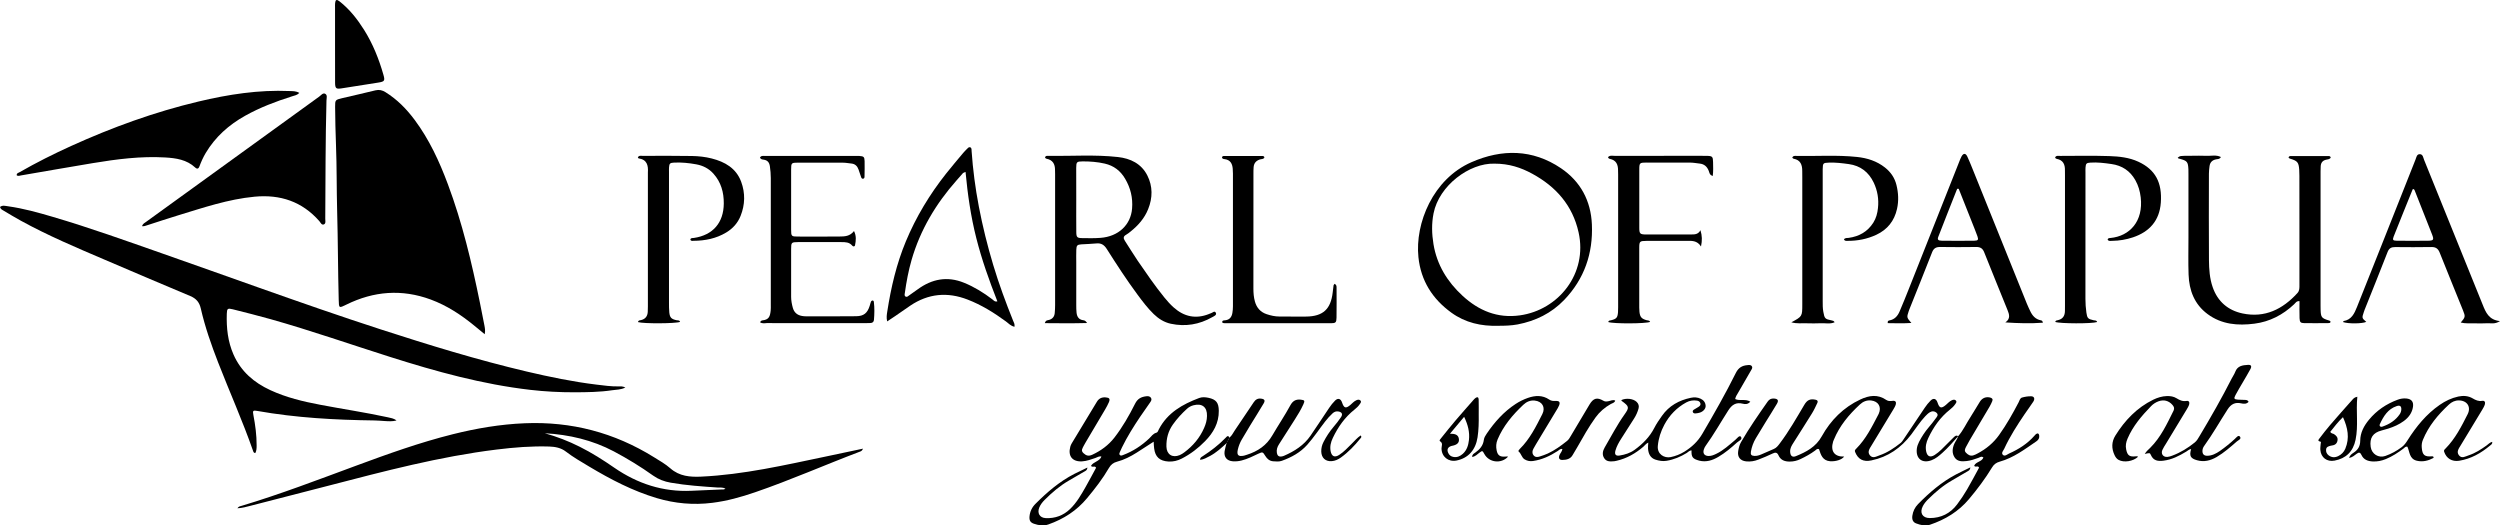 <?xml version="1.0" encoding="UTF-8"?> <svg xmlns="http://www.w3.org/2000/svg" xmlns:xlink="http://www.w3.org/1999/xlink" version="1.1" id="Layer_1" x="0px" y="0px" style="enable-background:new 0 0 704.47 247.06;" xml:space="preserve" viewBox="63.2 62.77 578.07 121.5"> <g> <path d="M175.28,140.05c-0.94-0.77-1.67-1.38-2.41-1.98c-3.06-2.51-6.34-4.66-10.07-6.04c-6.67-2.46-13.18-1.95-19.52,1.18 c-1.72,0.85-1.71,0.83-1.76-1.14c-0.18-6.81-0.17-13.62-0.36-20.43c-0.14-5.13-0.07-10.26-0.27-15.39 c-0.11-2.92-0.18-5.85-0.2-8.77c-0.01-1.58,0.03-1.63,1.62-2.01c2.57-0.61,5.14-1.17,7.7-1.81c0.87-0.21,1.59-0.04,2.32,0.42 c2.69,1.67,4.86,3.88,6.74,6.4c3.39,4.55,5.73,9.63,7.7,14.91c3.32,8.88,5.5,18.07,7.39,27.33c0.36,1.79,0.71,3.57,1.06,5.36 C175.32,138.64,175.45,139.2,175.28,140.05z"></path> <path d="M154.88,160c-0.94,0.25-1.88,0.18-2.82,0.12c-0.77-0.05-1.53-0.12-2.3-0.13c-9.07-0.12-18.12-0.61-27.07-2.2 c-0.99-0.18-1.1-0.06-0.9,0.96c0.45,2.31,0.75,4.64,0.75,7c0,0.62-0.01,1.24-0.31,1.79c-0.36-0.04-0.44-0.29-0.51-0.5 c-2.42-6.94-5.43-13.64-8.09-20.48c-1.58-4.07-3.03-8.2-4-12.46c-0.34-1.47-1.08-2.31-2.44-2.88c-6.6-2.76-13.17-5.57-19.74-8.38 c-6.58-2.81-13.16-5.59-19.44-9.04c-1.34-0.74-2.66-1.53-3.98-2.32c-0.32-0.19-0.7-0.34-0.83-0.85c0.58-0.47,1.24-0.24,1.87-0.16 c3.53,0.49,6.95,1.45,10.35,2.45c8.57,2.52,16.96,5.54,25.39,8.49c7.34,2.57,14.65,5.19,21.98,7.78 c9.45,3.34,18.92,6.66,28.46,9.75c11.14,3.61,22.33,7.05,33.73,9.74c5.32,1.25,10.68,2.36,16.11,3.02 c1.71,0.21,3.42,0.45,5.16,0.42c0.46-0.01,0.94-0.06,1.55,0.26c-1.06,0.53-2.06,0.48-3.01,0.62c-2.9,0.44-5.84,0.47-8.76,0.48 c-3.39,0.01-6.8-0.17-10.19-0.56c-11.11-1.28-21.83-4.25-32.45-7.62c-9.19-2.91-18.3-6.1-27.59-8.72 c-2.91-0.82-5.84-1.55-8.77-2.29c-1.2-0.3-1.35-0.17-1.39,1.05c-0.1,3.25,0.23,6.42,1.56,9.43c1.72,3.89,4.71,6.46,8.5,8.21 c3.69,1.71,7.6,2.64,11.57,3.39c5.18,0.99,10.4,1.76,15.56,2.88C153.52,159.42,154.25,159.48,154.88,160z"></path> <path d="M262.75,166.51c-0.22,0.52-0.46,0.6-0.68,0.68c-8.12,3.07-16.07,6.59-24.29,9.41c-3.23,1.11-6.5,2.02-9.9,2.44 c-4.35,0.54-8.61,0.16-12.81-1.09c-5.56-1.66-10.66-4.32-15.61-7.28c-1.85-1.11-3.73-2.18-5.44-3.5c-1.1-0.85-2.43-1.1-3.8-1.15 c-4.09-0.13-8.15,0.2-12.2,0.7c-13.18,1.62-25.98,5.01-38.8,8.34c-6.04,1.57-12.08,3.12-18.12,4.67c-0.96,0.25-1.92,0.52-3.01,0.57 c0.3-0.46,0.7-0.49,1.05-0.59c8.92-2.68,17.61-6.01,26.35-9.24c7.38-2.73,14.79-5.39,22.44-7.3c5.45-1.36,10.96-2.3,16.61-2.53 c10.78-0.45,20.72,2.16,29.86,7.84c1.3,0.81,2.67,1.58,3.8,2.58c2.11,1.86,4.6,2.04,7.16,1.92c9.77-0.46,19.27-2.66,28.8-4.65 C256.96,167.73,259.76,167.14,262.75,166.51z M189.18,162.95c2.81,0.79,5.48,1.82,8.06,3.12c2.8,1.4,5.43,3.07,7.99,4.84 c5.38,3.71,11.28,5.65,17.86,5.34c2.3-0.11,4.6-0.2,6.89-0.3c0.3-0.01,0.63,0.07,0.97-0.19c-0.64-0.35-1.23-0.23-1.79-0.26 c-3.63-0.25-7.27-0.49-10.86-1.12c-1.49-0.26-2.84-0.76-4.09-1.65c-2.89-2.06-5.92-3.91-9.06-5.58 C200.15,164.51,194.78,163.26,189.18,162.95z"></path> <path d="M96.05,115.07c0.17-0.59,0.63-0.78,1-1.05c13.32-9.64,26.64-19.28,39.97-28.92c0.41-0.3,0.83-0.9,1.34-0.66 c0.61,0.29,0.34,1.03,0.33,1.58c-0.24,9.11-0.22,18.22-0.28,27.32c0,0.46,0.18,1.1-0.3,1.31c-0.54,0.24-0.78-0.41-1.07-0.75 c-3.99-4.54-9.04-6.21-14.97-5.65c-6.12,0.58-11.88,2.55-17.7,4.32c-2.38,0.73-4.75,1.51-7.12,2.28 C96.88,114.97,96.53,115.13,96.05,115.07z"></path> <path d="M132.42,84.26c-0.55,0.54-1.15,0.61-1.68,0.78c-3.76,1.19-7.43,2.58-10.88,4.51c-3.75,2.1-6.87,4.87-9.09,8.59 c-0.59,0.99-1.06,2.04-1.46,3.12c-0.19,0.52-0.52,0.67-0.97,0.25c-1.96-1.83-4.44-2.18-6.94-2.33c-5.63-0.33-11.2,0.39-16.74,1.31 c-5.53,0.92-11.05,1.89-16.58,2.84c-0.32,0.06-0.65,0.21-1.01,0c-0.08-0.51,0.38-0.58,0.67-0.75c3.87-2.22,7.86-4.22,11.92-6.06 c9.5-4.31,19.26-7.85,29.42-10.27c6.93-1.65,13.92-2.74,21.07-2.43C130.88,83.86,131.61,83.78,132.42,84.26z"></path> <path d="M592.38,99.24c0.04-0.27,0.22-0.38,0.41-0.38c2.97-0.01,5.95-0.01,8.92,0c0.2,0,0.36,0.11,0.42,0.35 c-0.24,0.43-0.72,0.4-1.11,0.5c-0.83,0.21-1.18,0.75-1.21,1.56c-0.01,0.38-0.03,0.77-0.03,1.15c0,10.36,0,20.72,0,31.08 c0,0.29,0,0.58,0.01,0.86c0.05,1.77,0.21,1.99,1.91,2.51c0.18,0.05,0.38,0.1,0.38,0.35c-0.06,0.25-0.27,0.25-0.45,0.26 c-1.87,0.01-3.74,0.04-5.61,0.01c-0.88-0.02-1.06-0.22-1.1-1.16c-0.05-1.29-0.01-2.58-0.01-3.92c-0.71-0.08-0.93,0.43-1.25,0.72 c-2.59,2.44-5.63,4.03-9.16,4.48c-3.84,0.5-7.59,0.2-10.85-2.22c-3.06-2.27-4.26-5.48-4.39-9.13c-0.1-2.83-0.03-5.66-0.03-8.49 c0-4.89,0-9.79,0-14.68c0-0.38,0-0.77-0.01-1.15c-0.08-1.74-0.28-1.99-1.99-2.45c-0.18-0.05-0.39-0.05-0.48-0.26 c0.55-0.44,0.55-0.44,3.18-0.44c1.15,0,2.3-0.05,3.45,0.01c1.1,0.06,2.25-0.29,3.35,0.28c-0.3,0.55-0.8,0.46-1.19,0.55 c-0.87,0.2-1.33,0.73-1.44,1.58c-0.07,0.57-0.14,1.14-0.14,1.72c-0.01,6.67-0.04,13.34,0.01,20c0.02,2.1,0.16,4.22,0.86,6.24 c1.15,3.34,3.58,5.38,6.91,6.08c5.14,1.08,9.27-0.96,12.69-4.72c0.51-0.56,0.46-1.24,0.46-1.9c0-3.84,0-7.68,0-11.51 c0-4.56,0-9.11-0.01-13.67c0-0.48-0.01-0.96-0.04-1.44c-0.12-1.71-0.41-2.05-2.14-2.56C592.57,99.42,592.47,99.31,592.38,99.24z"></path> <path d="M314.57,137.46c-3.38,0.1-6.53,0.05-9.78,0.03c0.22-0.74,0.67-0.65,1-0.75c0.78-0.23,1.21-0.76,1.29-1.55 c0.06-0.62,0.09-1.24,0.09-1.87c0.01-10.08,0-20.15,0-30.23c0-0.34-0.02-0.67-0.02-1.01c0.01-1.36-0.51-2.32-1.95-2.6 c-0.13-0.02-0.23-0.14-0.35-0.21c0.04-0.53,0.45-0.47,0.75-0.46c5.37,0.08,10.75-0.33,16.1,0.27c2.89,0.32,5.41,1.53,6.79,4.25 c1.28,2.52,1.25,5.19,0.19,7.81c-0.84,2.1-2.29,3.75-4.04,5.15c-0.34,0.27-0.67,0.55-1.05,0.76c-0.68,0.38-0.67,0.81-0.28,1.41 c1,1.52,1.93,3.1,2.96,4.6c1.98,2.88,3.96,5.78,6.17,8.5c0.67,0.82,1.37,1.61,2.16,2.31c2.4,2.14,5.11,2.71,8.14,1.51 c0.13-0.05,0.26-0.13,0.4-0.16c0.41-0.08,0.92-0.75,1.21-0.09c0.22,0.5-0.45,0.76-0.85,0.98c-3,1.71-6.2,2.24-9.57,1.52 c-1.54-0.33-2.83-1.15-3.96-2.24c-1.42-1.38-2.6-2.95-3.77-4.53c-2.51-3.39-4.81-6.94-7.07-10.5c-0.61-0.97-1.31-1.43-2.46-1.3 c-1.14,0.12-2.3,0.13-3.44,0.21c-0.95,0.07-1.12,0.25-1.16,1.27c-0.04,0.96-0.01,1.92-0.01,2.88c0,3.31,0,6.62,0,9.93 c0,0.58,0.01,1.15,0.07,1.72c0.1,0.95,0.54,1.63,1.58,1.75C313.95,136.86,314.19,136.9,314.57,137.46z M312.06,108.93 c0,2.49-0.02,4.99,0.01,7.48c0.01,1.24,0.19,1.41,1.43,1.42c1.39,0.02,2.79,0.05,4.17-0.06c4.14-0.31,7-3,7.3-6.79 c0.2-2.47-0.35-4.74-1.61-6.88c-1.08-1.85-2.63-3.02-4.7-3.5c-1.69-0.39-3.41-0.52-5.14-0.51c-1.34,0.01-1.46,0.13-1.47,1.5 C312.05,104.04,312.06,106.48,312.06,108.93z"></path> <path d="M409.67,138.1c-3.95,0.13-7.66-0.7-10.88-3.04c-4.35-3.16-7.04-7.35-7.61-12.82c-0.81-7.83,3.35-18.06,12.25-21.96 c7.05-3.09,14.14-3.05,20.71,1.39c4.53,3.06,6.92,7.53,7.15,13c0.29,6.68-1.74,12.59-6.41,17.46c-2.95,3.07-6.61,4.86-10.78,5.66 C412.63,138.06,411.15,138.1,409.67,138.1z M408.74,100.61c-5.77-0.17-12.79,5.08-14.06,11.48c-0.48,2.39-0.41,4.77-0.02,7.14 c0.79,4.78,3.2,8.69,6.72,11.93c3.74,3.44,8.07,5.26,13.26,4.53c8.91-1.24,15.71-9.64,13.57-19.2c-1.39-6.23-5.22-10.56-10.7-13.54 C414.91,101.53,412.14,100.6,408.74,100.61z"></path> <path d="M222.82,118.16c0.14-0.45,0.53-0.32,0.83-0.37c4.4-0.65,6.88-3.52,6.91-7.96c0.02-2.59-0.63-4.93-2.39-6.9 c-1.07-1.2-2.44-1.88-3.97-2.16c-1.7-0.31-3.42-0.49-5.15-0.4c-0.93,0.05-1.08,0.2-1.15,1.09c-0.03,0.33-0.01,0.67-0.01,1.01 c0,10.08,0,20.15,0,30.23c0,0.77,0,1.54,0.07,2.3c0.12,1.2,0.47,1.55,1.66,1.81c0.3,0.07,0.7-0.05,0.83,0.39 c-1.03,0.4-8.43,0.44-9.72,0.05c0.06-0.47,0.47-0.4,0.76-0.48c0.97-0.26,1.43-0.91,1.49-1.88c0.03-0.43,0.03-0.86,0.03-1.29 c0-10.12,0-20.25,0-30.37c0-0.19-0.01-0.38,0-0.58c0.11-1.63-0.2-2.99-2.16-3.26c-0.06-0.01-0.1-0.14-0.16-0.23 c0.26-0.5,0.74-0.35,1.14-0.35c3.79-0.01,7.58-0.04,11.37,0.03c1.53,0.03,3.07,0.19,4.56,0.57c3.06,0.78,5.66,2.25,6.82,5.39 c0.96,2.61,0.91,5.28-0.13,7.88c-0.66,1.66-1.8,2.93-3.33,3.85c-2.33,1.4-4.89,1.91-7.57,1.92 C223.28,118.47,222.95,118.54,222.82,118.16z"></path> <path d="M538.4,99.16c0.27-0.48,0.75-0.34,1.15-0.34c3.79-0.01,7.59-0.08,11.37,0.04c2.29,0.08,4.59,0.31,6.74,1.31 c3.91,1.81,5.53,4.81,5.18,9.5c-0.31,4.1-2.6,6.69-6.44,7.98c-1.56,0.52-3.16,0.79-4.81,0.81c-0.36,0.01-0.77,0.13-1.04-0.25 c0.05-0.42,0.38-0.38,0.64-0.41c4.47-0.43,7.65-3.87,7-9.41c-0.16-1.39-0.54-2.72-1.24-3.96c-1.22-2.17-3.09-3.39-5.51-3.73 c-1.61-0.23-3.24-0.44-4.88-0.33c-0.91,0.06-1.06,0.21-1.13,1.13c-0.03,0.38-0.01,0.77-0.01,1.15c0,9.74,0,19.49-0.01,29.23 c0,1.06,0.07,2.11,0.22,3.16c0.18,1.3,0.37,1.5,1.66,1.78c0.3,0.07,0.7-0.03,0.82,0.41c-1.15,0.41-8.61,0.39-9.68-0.02 c0.07-0.38,0.41-0.36,0.66-0.42c1.11-0.27,1.56-1.02,1.58-2.1c0.01-0.38,0.01-0.77,0.01-1.15c0-10.08,0-20.16,0-30.24 c0-0.38-0.02-0.77-0.01-1.15c0.03-1.35-0.41-2.36-1.88-2.64C538.63,99.48,538.46,99.39,538.4,99.16z"></path> <path d="M477.41,137.3c2.52-1.36,2.53-1.36,2.53-4.16c0-9.79,0-19.58,0-29.37c0-0.48-0.01-0.96-0.01-1.44 c0.01-1.43-0.38-2.57-2-2.86c-0.12-0.02-0.21-0.17-0.31-0.25c0.22-0.5,0.65-0.4,1.01-0.4c4.65,0.09,9.31-0.25,13.95,0.24 c2.39,0.25,4.59,0.95,6.5,2.46c1.32,1.05,2.22,2.36,2.63,4.01c0.46,1.85,0.55,3.69,0.13,5.56c-0.62,2.76-2.21,4.76-4.77,5.96 c-2.12,0.99-4.37,1.43-6.7,1.41c-0.27,0-0.58,0.07-0.8-0.32c0.25-0.42,0.72-0.32,1.11-0.37c2.41-0.34,4.35-1.42,5.68-3.51 c0.66-1.04,0.96-2.21,1.08-3.4c0.22-2.04-0.1-4.01-0.99-5.88c-1.17-2.44-3.08-3.9-5.75-4.27c-1.52-0.21-3.04-0.4-4.59-0.34 c-1.35,0.05-1.42,0.1-1.45,1.51c0,0.19,0,0.38,0,0.58c0,9.98,0,19.96,0,29.95c0,0.82-0.01,1.63,0.14,2.44 c0.29,1.58,0.37,1.69,1.95,2.01c0.23,0.05,0.47,0.07,0.67,0.42c-1.04,0.47-2.13,0.18-3.17,0.23c-1.1,0.05-2.21,0.04-3.31,0.01 C479.85,137.48,478.75,137.66,477.41,137.3z"></path> <path d="M632.19,137.35c1.07-1.24,1.11-1.37,0.53-2.8c-1.79-4.45-3.62-8.89-5.39-13.35c-0.37-0.94-0.91-1.33-1.93-1.31 c-2.78,0.05-5.57,0.04-8.35,0.01c-0.87-0.01-1.41,0.23-1.76,1.11c-1.74,4.47-3.54,8.92-5.32,13.38c-0.07,0.18-0.13,0.36-0.19,0.54 c-0.46,1.38-0.46,1.38,0.57,2.27c-0.97,0.43-4.13,0.46-5.35,0.05c0.03-0.08,0.05-0.24,0.09-0.24c1.86-0.3,2.51-1.76,3.11-3.25 c2.02-5.03,4.02-10.07,6.01-15.11c2.51-6.33,5.01-12.67,7.53-19c0.2-0.5,0.28-1.26,1.01-1.23c0.71,0.03,0.76,0.8,0.96,1.3 c3.57,8.8,7.13,17.61,10.69,26.42c0.95,2.36,1.91,4.71,2.86,7.07c0.71,1.76,1.41,3.54,4.01,3.81c-1.21,0.79-2.17,0.44-3.05,0.5 c-1,0.07-2.02,0.03-3.02,0.01C634.25,137.49,633.29,137.63,632.19,137.35z M621.21,106.48c-0.05,0.02-0.11,0.03-0.13,0.06 c-1.47,3.64-2.96,7.28-4.4,10.93c-0.3,0.77-0.17,0.95,0.67,0.96c2.44,0.03,4.89,0.03,7.33,0c1.22-0.02,1.35-0.23,0.9-1.4 c-1.31-3.35-2.64-6.69-3.96-10.03C621.54,106.79,621.49,106.54,621.21,106.48z"></path> <path d="M505.16,137.45c-1.94,0.12-3.71,0.07-5.46,0.04c-0.08-0.48,0.15-0.59,0.38-0.63c1.23-0.22,1.92-1.04,2.37-2.1 c0.75-1.77,1.48-3.54,2.18-5.33c3.86-9.72,7.71-19.45,11.56-29.17c0.18-0.45,0.34-0.9,0.57-1.32c0.44-0.78,0.94-0.79,1.33,0.01 c0.43,0.91,0.8,1.85,1.18,2.78c4.2,10.41,8.39,20.83,12.59,31.24c0.23,0.58,0.51,1.14,0.77,1.7c0.51,1.1,1.24,1.94,2.5,2.17 c0.19,0.03,0.36,0.12,0.45,0.55c-2.88,0.21-5.72,0.13-8.69-0.07c1.26-0.86,0.9-1.88,0.5-2.87c-1.79-4.45-3.62-8.89-5.39-13.35 c-0.36-0.91-0.9-1.23-1.84-1.22c-2.78,0.04-5.57,0.04-8.35,0c-0.94-0.01-1.49,0.3-1.85,1.21c-1.71,4.38-3.47,8.74-5.22,13.11 c-0.07,0.18-0.13,0.36-0.2,0.54C504.07,136.17,504.07,136.17,505.16,137.45z M516.11,106.43c-0.12,0-0.24,0-0.36,0 c-1.46,3.69-2.93,7.38-4.36,11.09c-0.26,0.66-0.04,0.9,0.82,0.91c2.49,0.03,4.99,0.03,7.48,0c0.9-0.01,1.04-0.22,0.74-1.05 c-0.39-1.08-0.83-2.15-1.25-3.22C518.16,111.59,517.13,109.01,516.11,106.43z"></path> <path d="M297.78,138.33c-0.88-0.19-1.39-0.8-1.99-1.24c-2.76-2.02-5.64-3.81-8.85-5.05c-4.67-1.81-9.11-1.4-13.28,1.42 c-1.15,0.78-2.29,1.58-3.43,2.37c-0.58,0.4-1.17,0.78-1.89,1.26c-0.22-0.9-0.08-1.61,0.02-2.28c0.86-5.56,2.13-11.01,4.3-16.23 c2.36-5.66,5.5-10.86,9.3-15.66c1.28-1.62,2.62-3.18,3.94-4.77c0.28-0.33,0.59-0.63,0.89-0.94c0.2-0.2,0.42-0.48,0.72-0.39 c0.4,0.13,0.33,0.54,0.35,0.86c0.3,4.31,0.86,8.58,1.67,12.82c0.87,4.57,1.99,9.08,3.33,13.54c1.31,4.37,2.89,8.64,4.59,12.87 C297.61,137.31,297.88,137.68,297.78,138.33z M286.46,102.52c-0.42,0.19-0.53,0.21-0.59,0.27c-0.51,0.57-1.01,1.15-1.51,1.72 c-4.76,5.39-8.37,11.42-10.38,18.37c-0.72,2.49-1.19,5.03-1.55,7.6c-0.04,0.32-0.19,0.71,0.22,0.89c0.31,0.14,0.53-0.14,0.76-0.29 c0.67-0.47,1.33-0.93,1.99-1.41c3.3-2.41,6.84-3.09,10.71-1.52c2.37,0.96,4.52,2.29,6.55,3.84c0.31,0.24,0.57,0.63,1.16,0.46 c-1.91-4.86-3.62-9.68-4.88-14.66C287.68,112.82,286.95,107.76,286.46,102.52z"></path> <path d="M238.94,137.28c0.2-0.33,0.38-0.41,0.56-0.43c1.53-0.16,1.76-0.95,1.9-2.25c0.05-0.43,0.03-0.86,0.03-1.29 c0-9.79,0-19.57,0-29.36c0-0.91-0.08-1.82-0.21-2.72c-0.13-0.88-0.52-1.4-1.43-1.54c-0.31-0.04-0.68-0.06-0.87-0.48 c0.29-0.52,0.81-0.38,1.25-0.38c1.97-0.02,3.93-0.01,5.9-0.01c4.89,0,9.79,0,14.68,0c0.38,0,0.77-0.01,1.15,0.01 c1.01,0.07,1.19,0.21,1.22,1.19c0.03,1.2,0,2.4-0.02,3.6c0,0.18-0.05,0.4-0.27,0.46c-0.32,0.1-0.44-0.15-0.52-0.36 c-0.22-0.58-0.4-1.18-0.6-1.77c-0.28-0.79-0.8-1.29-1.67-1.37c-0.62-0.05-1.24-0.19-1.86-0.19c-3.5-0.02-7-0.02-10.51-0.01 c-1.46,0-1.54,0.08-1.54,1.56c-0.01,4.65-0.01,9.31,0,13.96c0,1.49,0.08,1.57,1.53,1.57c3.21,0.01,6.43,0.02,9.64-0.01 c1.19-0.01,2.41-0.02,3.37-1.27c0.58,1.17,0.44,2.23,0.24,3.27c-0.07,0.37-0.44,0.37-0.66,0.1c-0.67-0.81-1.58-0.81-2.5-0.81 c-3.36,0-6.72-0.01-10.07,0c-1.46,0.01-1.55,0.09-1.55,1.56c-0.01,3.69,0.01,7.39,0,11.08c0,0.87,0.16,1.72,0.39,2.55 c0.3,1.09,1.03,1.7,2.12,1.89c0.28,0.05,0.57,0.08,0.86,0.08c3.89,0,7.77,0.03,11.66-0.02c1.78-0.02,2.61-0.73,3.14-2.41 c0.1-0.32,0.17-0.65,0.29-0.96c0.04-0.11,0.18-0.24,0.3-0.26c0.24-0.05,0.35,0.14,0.37,0.33c0.17,1.38,0.14,2.77,0.02,4.16 c-0.04,0.43-0.32,0.69-0.77,0.71c-0.38,0.02-0.77,0.03-1.15,0.03c-7.63,0-15.26,0-22.88-0.01 C240.01,137.51,239.47,137.64,238.94,137.28z"></path> <path d="M456.39,116c0.4,1.27,0.42,2.37,0.13,3.76c-0.91-1.42-2.15-1.31-3.39-1.3c-3.07,0.02-6.14,0-9.21,0.01 c-1.57,0.01-1.67,0.1-1.68,1.6c-0.01,4.6,0,9.21,0,13.81c0,0.34,0.01,0.67,0.05,1.01c0.13,1.18,0.48,1.58,1.61,1.91 c0.3,0.09,0.69,0.01,0.85,0.4c-0.99,0.43-8.43,0.46-9.66,0.04c0.04-0.41,0.39-0.35,0.65-0.42c1.23-0.31,1.49-0.6,1.59-1.85 c0.03-0.38,0.03-0.77,0.03-1.15c0-10.22,0-20.43,0-30.65c0-0.34-0.02-0.67-0.02-1.01c0.01-1.34-0.43-2.35-1.88-2.65 c-0.19-0.04-0.36-0.12-0.44-0.4c0.43-0.49,1.05-0.3,1.58-0.3c5.42-0.02,10.84-0.01,16.26-0.01c1.68,0,3.36-0.02,5.04,0.01 c1.24,0.02,1.39,0.19,1.41,1.45c0.02,1.03,0.07,2.07-0.07,3.2c-0.76-0.23-0.77-0.77-0.93-1.18c-0.38-0.99-1.04-1.58-2.12-1.69 c-0.71-0.07-1.43-0.22-2.14-0.22c-3.41-0.02-6.81-0.02-10.22-0.01c-1.47,0-1.58,0.1-1.58,1.54c-0.01,4.51-0.01,9.02,0,13.53 c0,1.4,0.17,1.55,1.6,1.56c3.41,0.01,6.81,0,10.22-0.01C454.93,116.98,455.84,117.06,456.39,116z"></path> <path d="M371.8,128.39c0.48,0.25,0.45,0.62,0.45,0.94c0.01,2.3,0.03,4.6-0.01,6.91c-0.02,1.09-0.2,1.27-1.28,1.27 c-8.15,0.01-16.31,0.01-24.46,0c-0.24,0-0.48-0.01-0.69-0.18c-0.04-0.52,0.39-0.47,0.68-0.5c1.04-0.11,1.51-0.76,1.67-1.69 c0.09-0.52,0.13-1.05,0.13-1.57c0.01-10.22,0.01-20.43,0-30.65c0-0.38-0.02-0.77-0.05-1.15c-0.1-1.16-0.55-2.02-1.84-2.2 c-0.25-0.03-0.6-0.04-0.65-0.42c0.06-0.23,0.26-0.31,0.44-0.31c2.97-0.01,5.95-0.01,8.92,0c0.18,0,0.39,0.05,0.46,0.33 c-0.2,0.47-0.72,0.35-1.08,0.48c-0.88,0.3-1.35,0.88-1.42,1.79c-0.04,0.48-0.04,0.96-0.04,1.44c0,8.87,0,17.75-0.01,26.62 c0,1.02,0.08,2.02,0.35,2.99c0.4,1.43,1.27,2.45,2.72,2.93c0.96,0.32,1.94,0.54,2.96,0.54c2.06,0,4.12,0.03,6.19,0.01 c3.88-0.05,5.68-1.71,6.12-5.6c0.06-0.52,0.11-1.05,0.19-1.57C371.55,128.68,371.68,128.57,371.8,128.39z"></path> <path d="M329.96,164.9c-1.43,0.93-2.67,1.74-3.92,2.53c-1.43,0.9-2.92,1.67-4.56,2.1c-0.85,0.22-1.42,0.69-1.86,1.44 c-1.45,2.5-3.21,4.77-5.06,6.99c-2.4,2.89-5.42,4.83-8.93,6.07c-1.17,0.42-2.27,0.21-3.37-0.16c-0.82-0.28-1.09-0.78-1.01-1.68 c0.1-1.14,0.58-2.13,1.39-2.93c2.69-2.69,5.56-5.16,8.97-6.91c0.96-0.49,1.94-0.94,3.03-1.47c-0.08,0.7-0.49,0.8-0.8,0.98 c-1.15,0.69-2.32,1.36-3.48,2.03c-2.1,1.21-3.91,2.77-5.61,4.47c-0.51,0.51-0.96,1.08-1.24,1.76c-0.52,1.3,0.08,2.38,1.48,2.45 c2.16,0.11,4.07-0.59,5.63-2.09c1.54-1.48,2.59-3.33,3.63-5.16c0.83-1.45,1.6-2.94,2.39-4.38c-0.25-0.58-0.85,0.02-1.17-0.45 c0.54-0.98,1.98-1,2.41-2.15c-0.57-0.14-0.97,0.18-1.4,0.33c-1,0.34-1.99,0.71-3.06,0.78c-2.24,0.13-3.33-1.21-2.74-3.38 c0.07-0.27,0.19-0.55,0.34-0.79c1.93-3.21,3.88-6.4,5.81-9.61c0.48-0.8,1.17-1.09,2.06-1.01c0.84,0.07,1.04,0.34,0.72,1.11 c-0.24,0.57-0.55,1.12-0.86,1.66c-1.51,2.56-3.03,5.12-4.55,7.68c-0.15,0.25-0.3,0.49-0.42,0.75c-0.24,0.54-0.73,1.06-0.07,1.68 c0.67,0.62,1.21,0.77,2.09,0.36c1.98-0.92,3.71-2.19,5.07-3.93c1.89-2.44,3.42-5.11,4.79-7.85c0.59-1.18,1.41-1.57,2.55-1.72 c0.45-0.06,0.88-0.04,1.14,0.4c0.24,0.41-0.02,0.74-0.23,1.05c-0.76,1.11-1.55,2.2-2.3,3.31c-1.52,2.27-2.98,4.59-4.18,7.05 c-0.17,0.34-0.32,0.7-0.48,1.05c-0.1,0.22-0.21,0.47-0.06,0.68c0.22,0.29,0.51,0.15,0.78,0.05c2.28-0.86,4.27-2.16,6.04-3.83 c0.51-0.49,0.89-1.13,1.66-1.33c0.34-0.09,0.43-0.5,0.58-0.79c2-3.84,5.47-5.79,9.32-7.24c0.68-0.26,1.42-0.2,2.14-0.05 c1.8,0.38,2.38,1.15,2.4,3.01c0.03,2.84-1.27,5.08-3.17,7.02c-1.58,1.62-3.37,2.99-5.4,4.03c-0.96,0.49-1.96,0.74-3.05,0.68 c-2.04-0.12-3.09-1.05-3.33-3.06C330,165.98,330,165.55,329.96,164.9z M342.29,158.95c0.06-2.05-1.13-2.99-3.12-2.47 c-0.57,0.15-1.06,0.41-1.5,0.81c-1.21,1.09-2.31,2.29-3.25,3.62c-1.09,1.53-1.56,3.28-1.51,5.14c0.05,1.81,1.38,2.65,3.06,1.96 c0.39-0.16,0.76-0.41,1.1-0.66c1.99-1.49,3.55-3.33,4.55-5.62C342.02,160.84,342.28,159.93,342.29,158.95z"></path> <path d="M515.98,163.63c-1.17,1.33-2.33,2.68-3.66,3.86c-0.75,0.67-1.52,1.33-2.48,1.69c-2.16,0.83-3.68-0.35-3.42-2.63 c0.07-0.58,0.27-1.12,0.53-1.63c0.62-1.2,1.35-2.32,2.23-3.35c0.56-0.66,1.1-1.33,1.6-2.03c0.26-0.37,0.71-0.79,0.25-1.27 c-0.45-0.45-1.06-0.5-1.59-0.18c-0.4,0.24-0.75,0.6-1.08,0.94c-1.22,1.3-2.17,2.81-3.24,4.22c-2.35,3.08-5.36,5.19-9.2,5.98 c-1.91,0.4-3.1-0.27-3.78-1.98c-0.14-0.36,0.09-0.54,0.28-0.74c2.24-2.25,3.62-5.05,5.07-7.82c0.04-0.08,0.09-0.17,0.13-0.26 c0.69-1.53-0.06-2.86-1.75-3.06c-1.03-0.12-1.91,0.27-2.63,0.94c-2.52,2.34-4.7,4.93-6.01,8.16c-0.05,0.13-0.12,0.26-0.16,0.4 c-0.67,2.22,0.31,3.55,2.55,3.47c-0.54,0.75-1.99,1.17-3.24,1.08c-1.77-0.14-2.16-1.51-2.57-2.79c-0.48-0.19-0.68,0.16-0.93,0.34 c-1.05,0.77-2.18,1.39-3.35,1.95c-0.79,0.38-1.61,0.58-2.5,0.58c-1.15,0-2.09-0.33-2.59-1.44c-0.31-0.7-0.72-0.74-1.37-0.42 c-1.08,0.52-2.19,0.98-3.3,1.41c-0.9,0.35-1.85,0.51-2.83,0.4c-1.36-0.15-2.04-1.03-1.82-2.39c0.12-0.71,0.29-1.43,0.65-2.05 c1.88-3.24,4.01-6.32,6.16-9.38c0.36-0.52,0.83-0.76,1.47-0.71c0.89,0.07,1.13,0.42,0.68,1.2c-0.85,1.45-1.76,2.86-2.64,4.29 c-0.75,1.23-1.51,2.45-2.24,3.69c-0.57,0.96-0.95,2-1.14,3.09c-0.12,0.73,0.12,0.97,0.84,1c0.54,0.02,1.05-0.13,1.54-0.34 c0.97-0.41,1.93-0.86,2.9-1.26c0.61-0.25,0.98-0.74,1.36-1.24c2.15-2.84,3.9-5.93,5.71-8.98c0.67-1.13,1.36-1.44,2.62-1.17 c0.44,0.09,0.57,0.35,0.4,0.72c-0.39,0.82-0.77,1.66-1.25,2.43c-1.41,2.29-2.87,4.55-4.3,6.82c-0.39,0.61-0.77,1.22-0.75,1.99 c0.02,0.98,0.47,1.44,1.34,1.08c2.4-0.98,4.6-2.11,5.98-4.6c2.06-3.71,5-6.67,8.91-8.5c2-0.94,4.03-1.27,6.02,0.12 c0.47,0.33,1.01,0.24,1.53,0.19c0.62-0.05,0.78,0.34,0.65,0.82c-0.11,0.41-0.34,0.79-0.56,1.16c-1.68,2.8-3.38,5.58-5.07,8.37 c-0.42,0.7-1,1.45-0.37,2.24c0.67,0.83,1.52,0.26,2.25,0.01c1.79-0.61,3.35-1.66,4.82-2.82c0.35-0.27,0.57-0.64,0.81-1 c1.6-2.4,3.19-4.79,4.81-7.17c0.4-0.59,0.85-1.17,1.36-1.67c0.67-0.66,1.3-0.44,1.6,0.46c0.43,1.32,0.87,1.45,1.93,0.55 c0.44-0.37,0.81-0.82,1.35-1.07c0.31-0.14,0.67-0.24,0.94,0.03c0.32,0.32,0.03,0.62-0.15,0.89c-0.32,0.48-0.75,0.87-1.2,1.23 c-2.23,1.77-3.81,4.03-5.01,6.58c-0.47,0.98-0.71,1.99-0.49,3.07c0.24,1.19,0.94,1.5,1.97,0.84c1.1-0.7,1.98-1.66,2.89-2.58 c0.51-0.51,1.02-1.02,1.53-1.52c0.28-0.27,0.58-0.54,1-0.24L515.98,163.63z"></path> <path d="M515.97,163.65c1.18-1.34,1.9-2.98,2.87-4.46c0.76-1.16,1.43-2.39,2.18-3.56c0.56-0.87,1.43-1.17,2.36-0.94 c0.46,0.12,0.68,0.38,0.49,0.83c-0.18,0.44-0.39,0.88-0.63,1.29c-1.51,2.56-3.04,5.11-4.55,7.67c-0.32,0.54-0.61,1.09-0.9,1.64 c-0.22,0.43-0.44,0.88-0.01,1.32c0.45,0.47,0.97,0.82,1.65,0.64c0.37-0.1,0.71-0.28,1.05-0.46c1.98-1.05,3.66-2.43,4.97-4.27 c1.71-2.39,3.14-4.93,4.5-7.53c0.22-0.42,0.32-1,0.81-1.13c0.68-0.19,1.41-0.31,2.12-0.29c0.7,0.02,0.9,0.59,0.47,1.25 c-0.63,0.96-1.32,1.89-1.97,2.84c-1.75,2.58-3.44,5.21-4.75,8.05c-0.2,0.44-0.77,0.97-0.29,1.42c0.44,0.41,0.98-0.12,1.43-0.33 c2.21-0.98,4.23-2.26,5.84-4.1c0.13-0.14,0.25-0.3,0.4-0.41c0.39-0.26,0.64-0.11,0.71,0.33c0.09,0.59-0.16,1.03-0.63,1.35 c-2.69,1.84-5.3,3.83-8.51,4.72c-0.79,0.22-1.33,0.62-1.76,1.33c-1.57,2.59-3.38,5-5.33,7.32c-2.42,2.88-5.5,4.74-9.02,5.93 c-1.11,0.38-2.19,0.07-3.22-0.31c-0.72-0.27-0.99-0.91-0.86-1.78c0.15-1.03,0.59-1.93,1.31-2.67c2.63-2.68,5.46-5.12,8.81-6.88 c1.04-0.55,2.11-1.04,3.29-1.62c-0.07,0.71-0.48,0.81-0.78,0.99c-1.11,0.67-2.23,1.32-3.35,1.96c-2.11,1.19-3.93,2.74-5.64,4.43 c-0.48,0.47-0.91,0.99-1.22,1.59c-0.79,1.52-0.1,2.75,1.61,2.75c2.61,0,4.75-1.07,6.32-3.16c0.84-1.11,1.61-2.27,2.31-3.47 c0.97-1.65,1.85-3.35,2.76-5.01c-0.22-0.62-0.85,0.04-1.12-0.46c0.37-0.95,1.77-0.89,2.13-1.9c-0.46-0.38-0.79-0.04-1.12,0.07 c-0.91,0.32-1.81,0.65-2.77,0.75c-1.02,0.11-2.1,0.15-2.75-0.82c-0.67-0.99-0.55-2.11-0.09-3.17c0.27-0.61,0.74-1.12,0.89-1.8 C515.98,163.63,515.97,163.65,515.97,163.65z"></path> <path d="M557.57,168.4c-1.13,1.05-3.25,1.39-4.49,0.71c-0.44-0.24-0.71-0.63-0.92-1.07c-0.75-1.55-0.72-3.12,0.17-4.55 c2.19-3.52,4.98-6.45,8.76-8.3c0.99-0.48,2.05-0.81,3.18-0.84c0.79-0.02,1.55,0.1,2.21,0.51c0.71,0.44,1.41,0.77,2.29,0.62 c0.61-0.11,0.76,0.35,0.62,0.83c-0.12,0.41-0.35,0.78-0.57,1.15c-1.59,2.63-3.18,5.26-4.77,7.88c-0.3,0.49-0.63,0.97-0.86,1.5 c-0.37,0.89,0.21,1.67,1.18,1.58c0.38-0.03,0.75-0.15,1.11-0.29c1.91-0.71,3.62-1.76,5.2-3.04c0.5-0.4,0.8-0.95,1.12-1.49 c2.61-4.37,5.14-8.78,7.44-13.32c0.26-0.51,0.61-0.99,0.81-1.53c0.52-1.4,1.72-1.54,2.93-1.61c0.76-0.05,0.94,0.29,0.57,0.99 c-0.54,1.02-1.15,2-1.72,2.99c-0.58,1-1.18,1.98-1.72,3c-0.44,0.83-0.33,0.99,0.58,1.06c0.53,0.04,1.06,0.03,1.58,0.06 c0.33,0.02,0.68,0.01,0.87,0.45c-0.49,0.53-1.1,0.49-1.71,0.35c-1.4-0.32-2.35,0.17-3.14,1.39c-1.82,2.82-3.47,5.75-5.44,8.48 c-0.23,0.31-0.36,0.68-0.38,1.07c-0.03,0.77,0.32,1.18,1.1,1.18c1.1-0.01,2.04-0.5,2.92-1.1c1.22-0.85,2.38-1.79,3.47-2.8 c0.32-0.3,0.81-0.96,1.15-0.56c0.48,0.56-0.33,0.85-0.69,1.15c-1.48,1.29-2.96,2.6-4.67,3.6c-1.42,0.82-2.92,1.21-4.55,0.74 c-1.5-0.43-1.81-0.99-1.35-2.58c-0.48,0.04-0.77,0.38-1.12,0.58c-1.65,1-3.35,1.88-5.31,2.11c-1.22,0.15-2.29,0.02-2.87-1.31 c-0.23-0.54-0.3-0.51-1.42-0.25c0.35-0.62,0.83-0.99,1.25-1.41c2.47-2.45,3.89-5.56,5.41-8.61c0.25-0.51,0.1-0.91-0.25-1.31 c-0.85-0.99-2-1.3-3.25-0.84c-0.64,0.24-1.21,0.61-1.68,1.09c-2.18,2.25-4.21,4.6-5.46,7.53c-0.35,0.82-0.51,1.62-0.32,2.51 c0.29,1.38,0.75,1.74,2.19,1.59C557.23,168.29,557.42,168.21,557.57,168.4z"></path> <path d="M454.33,166.91c-0.48,0-0.76,0.38-1.11,0.6c-1.45,0.89-2.97,1.53-4.66,1.81c-0.89,0.15-1.74-0.01-2.55-0.26 c-1.2-0.38-1.66-1.38-1.74-2.56c-0.03-0.42,0.03-0.85,0.06-1.39c-0.53,0.23-0.79,0.65-1.14,0.95c-1.81,1.55-3.82,2.71-6.17,3.25 c-0.19,0.04-0.37,0.09-0.56,0.11c-0.87,0.07-1.79,0.15-2.33-0.71c-0.52-0.81-0.34-1.68,0.11-2.46c1.5-2.56,2.86-5.21,4.59-7.64 c1.16-1.62,1.08-1.88-0.59-3.09c-0.07-0.05-0.11-0.15-0.16-0.23c1.1-0.54,2.76-0.35,3.55,0.4c0.45,0.43,0.62,0.95,0.44,1.57 c-0.22,0.79-0.55,1.53-0.99,2.23c-1,1.58-2.01,3.16-3.02,4.73c-0.54,0.85-1.04,1.73-1.32,2.71c-0.26,0.92,0.05,1.32,0.97,1.17 c1.24-0.2,2.43-0.57,3.46-1.32c1.88-1.37,3.48-2.97,4.56-5.08c0.5-0.98,1.13-1.89,1.77-2.79c1.63-2.32,3.94-3.59,6.67-4.16 c0.77-0.16,1.53-0.13,2.25,0.21c0.71,0.33,1.14,0.88,1.17,1.67c0.02,0.64-0.53,1.28-1.31,1.54c-0.31,0.11-0.65,0.15-0.99,0.19 c-0.3,0.03-0.6-0.03-0.68-0.37c-0.06-0.27,0.16-0.44,0.37-0.56c0.32-0.21,0.67-0.38,0.98-0.59c0.28-0.19,0.54-0.43,0.41-0.83 c-0.11-0.35-0.39-0.54-0.75-0.6c-0.88-0.14-1.72-0.02-2.51,0.41c-2.21,1.21-3.88,2.95-5.07,5.16c-0.82,1.54-1.35,3.14-1.51,4.91 c-0.17,1.92,1.5,2.86,2.95,2.58c1.14-0.23,2.21-0.65,3.2-1.26c1.69-1.05,3.1-2.35,4.13-4.11c2.72-4.64,5.38-9.3,7.77-14.11 c0.6-1.2,1.45-1.69,2.67-1.79c0.37-0.03,0.8-0.12,1.04,0.29c0.2,0.34-0.05,0.65-0.21,0.93c-1,1.75-2.02,3.49-3.02,5.23 c-0.24,0.41-0.53,0.8-0.64,1.39c1.07,0.52,2.37-0.12,3.5,0.61c-0.54,0.63-1.16,0.62-1.74,0.47c-1.56-0.4-2.52,0.25-3.34,1.53 c-1.76,2.75-3.36,5.59-5.27,8.24c-0.17,0.23-0.29,0.5-0.38,0.77c-0.32,0.91,0.1,1.52,1.05,1.55c0.64,0.02,1.22-0.22,1.78-0.49 c1.67-0.79,3-2.05,4.4-3.21c0.41-0.34,0.99-1.18,1.32-0.76c0.49,0.63-0.49,0.97-0.9,1.34c-1.35,1.23-2.74,2.4-4.32,3.33 c-1.36,0.8-2.78,1.26-4.39,0.87C454.6,168.87,454.26,168.48,454.33,166.91z"></path> <path d="M140.67,72.81c0-2.78,0-5.56,0-8.33c0-0.34-0.02-0.67,0.02-1.01c0.08-0.79,0.35-0.9,1.01-0.39 c2.33,1.82,4.13,4.12,5.69,6.6c2.03,3.23,3.43,6.74,4.47,10.39c0.39,1.37,0.26,1.56-1.16,1.79c-2.84,0.46-5.67,0.9-8.51,1.34 c-1.28,0.2-1.5,0.03-1.51-1.35C140.66,78.85,140.67,75.83,140.67,72.81C140.67,72.81,140.67,72.81,140.67,72.81z"></path> <path d="M625.93,168.64c-1.21,0.64-2.47,1.01-3.91,0.66c-1.73-0.42-1.62-2.07-2.16-3.23c-0.47-0.12-0.65,0.22-0.9,0.41 c-1.27,0.96-2.59,1.82-4.06,2.43c-0.99,0.41-2.01,0.62-3.09,0.56c-1.12-0.06-2.09-0.42-2.58-1.51c-0.28-0.61-0.58-0.65-1.1-0.27 c-0.5,0.36-0.95,0.81-1.74,0.98c0.16-0.69,0.67-0.98,1.09-1.27c1-0.67,1.46-1.51,1.47-2.75c0.01-1.84,0.87-3.43,2.02-4.82 c1.78-2.16,4.02-3.67,6.65-4.64c0.64-0.24,1.3-0.34,1.98-0.28c1.2,0.12,1.72,0.74,1.55,1.93c-0.21,1.41-1.01,2.47-2.13,3.29 c-1.09,0.8-2.32,1.34-3.61,1.75c-0.5,0.16-1.01,0.3-1.52,0.43c-2.01,0.52-2.81,1.72-2.52,3.8c0.23,1.65,1.82,2.64,3.39,2.09 c1.37-0.48,2.62-1.17,3.79-2.04c0.59-0.44,0.99-1.02,1.38-1.64c1.99-3.14,4.31-5.99,7.4-8.13c1.31-0.91,2.73-1.59,4.3-1.93 c1.17-0.25,2.31-0.17,3.34,0.44c0.68,0.4,1.34,0.7,2.16,0.56c0.61-0.11,0.78,0.33,0.64,0.81c-0.13,0.45-0.39,0.87-0.63,1.28 c-1.66,2.75-3.33,5.5-4.99,8.25c-0.42,0.7-1,1.44-0.38,2.24c0.66,0.85,1.51,0.26,2.25,0.02c1.52-0.5,2.85-1.36,4.14-2.28 c0.41-0.29,0.75-0.71,1.3-0.84c0.1,0.5-0.26,0.66-0.49,0.86c-2.09,1.75-4.4,3.07-7.14,3.51c-1.66,0.26-2.96-0.53-3.48-2.09 c-0.12-0.35,0.12-0.53,0.32-0.73c2.26-2.29,3.69-5.12,5.12-7.95c0.84-1.67-0.11-3.15-2-3.18c-0.92-0.02-1.7,0.36-2.34,0.96 c-2.52,2.34-4.69,4.94-6.01,8.16c-0.25,0.6-0.32,1.2-0.26,1.83c0.14,1.7,0.66,2.13,2.4,1.97c0.08-0.01,0.18,0.05,0.26,0.07 C625.87,168.46,625.9,168.55,625.93,168.64z M618.45,157.47c0.04-0.77-0.31-1.06-1.07-0.8c-2.03,0.68-3.04,2.35-3.88,4.15 c-0.21,0.45,0.11,0.76,0.6,0.59c1.61-0.55,3.01-1.43,3.99-2.87C618.3,158.22,618.43,157.86,618.45,157.47z"></path> <path d="M347.47,163.96c0.56-0.41,0.82-1.05,1.2-1.6c1.47-2.19,2.96-4.37,4.42-6.57c0.41-0.62,0.92-0.94,1.68-0.85 c0.82,0.1,1.04,0.41,0.61,1.13c-0.99,1.7-2.06,3.35-3.08,5.03c-0.67,1.11-1.34,2.22-1.99,3.34c-0.41,0.71-0.7,1.47-0.89,2.27 c-0.29,1.3,0.1,1.69,1.43,1.42c0.23-0.05,0.46-0.14,0.68-0.21c2.5-0.8,4.52-2.14,5.88-4.5c1.35-2.32,2.86-4.55,4.14-6.91 c0.55-1.02,1.27-1.47,2.43-1.33c0.88,0.11,0.99,0.23,0.59,1.09c-0.55,1.23-1.26,2.37-1.98,3.51c-1.2,1.91-2.41,3.81-3.64,5.7 c-0.41,0.63-0.63,1.29-0.5,2.04c0.11,0.63,0.48,0.91,1.12,0.79c0.19-0.03,0.38-0.08,0.55-0.16c2.41-1.05,4.58-2.43,6.1-4.63 c1.47-2.13,2.87-4.31,4.33-6.46c0.4-0.59,0.85-1.17,1.36-1.67c0.67-0.66,1.31-0.45,1.61,0.45c0.44,1.32,0.87,1.45,1.92,0.56 c0.44-0.37,0.81-0.82,1.35-1.07c0.31-0.15,0.67-0.24,0.95,0.02c0.33,0.32,0.04,0.62-0.14,0.89c-0.32,0.48-0.75,0.87-1.2,1.23 c-2.23,1.77-3.81,4.02-5.02,6.57c-0.47,0.98-0.71,1.99-0.5,3.07c0.24,1.2,0.94,1.51,1.97,0.85c1.1-0.7,1.97-1.67,2.9-2.58 c0.67-0.66,1.28-1.4,2.08-1.93c0.3,0.34,0.07,0.54-0.07,0.7c-1.33,1.65-2.79,3.17-4.51,4.41c-0.63,0.45-1.33,0.78-2.12,0.84 c-1.45,0.1-2.37-0.75-2.42-2.21c-0.02-0.79,0.16-1.52,0.52-2.22c0.64-1.24,1.39-2.4,2.3-3.47c0.62-0.73,1.22-1.48,1.75-2.28 c0.46-0.7,0.2-1.17-0.62-1.31c-0.52-0.09-0.94,0.08-1.32,0.42c-0.64,0.59-1.21,1.23-1.74,1.91c-1.38,1.78-2.62,3.67-4.12,5.36 c-1.62,1.81-3.66,2.92-5.89,3.72c-0.64,0.23-1.33,0.16-2,0.11c-0.84-0.07-1.39-0.54-1.82-1.24c-0.6-0.97-0.62-0.96-1.67-0.49 c-0.61,0.27-1.21,0.59-1.83,0.85c-1.29,0.55-2.6,1-4.04,0.88c-1.36-0.12-2.07-0.98-1.87-2.34c0.1-0.66,0.31-1.3,0.48-1.96 C347.07,164.77,347.27,164.36,347.47,163.96z"></path> <path d="M436.69,155.4c-0.18,0.54-0.67,0.59-1.03,0.79c-1.4,0.79-2.58,1.8-3.53,3.11c-1.58,2.18-2.88,4.53-4.21,6.86 c-0.35,0.63-0.74,1.23-1.1,1.86c-0.53,0.92-1.44,1.08-2.35,1.1c-0.74,0.02-0.97-0.46-0.65-1.17c0.19-0.43,0.57-0.77,0.65-1.36 c-0.5-0.1-0.79,0.27-1.11,0.48c-1.75,1.13-3.6,2-5.69,2.3c-0.69,0.1-1.34-0.02-1.93-0.38c-0.69-0.41-0.77-1.31-1.38-1.81 c-0.17-0.14,0.1-0.43,0.26-0.6c2.33-2.3,3.75-5.19,5.21-8.06c0.79-1.56-0.02-2.96-1.78-3.13c-1.03-0.1-1.9,0.3-2.62,0.98 c-2.46,2.32-4.62,4.87-5.95,8.03c-0.35,0.84-0.39,1.68-0.21,2.53c0.23,1.13,0.77,1.5,1.93,1.42c0.19-0.01,0.38-0.03,0.57-0.04 c0.03,0,0.07,0.06,0.11,0.08c-1.57,1.68-4.37,1.35-5.46-0.65c-0.43-0.79-0.45-0.8-1.14-0.29c-0.5,0.36-0.9,0.87-1.67,0.98 c-0.04-0.55,0.37-0.77,0.68-0.98c1.06-0.75,1.85-1.62,2.02-2.99c0.06-0.5,0.37-0.99,0.66-1.42c1.82-2.68,3.94-5.07,6.68-6.86 c0.89-0.58,1.83-1.05,2.83-1.4c1.71-0.59,3.38-0.69,4.96,0.39c0.46,0.32,0.97,0.33,1.51,0.31c0.82-0.03,1.05,0.29,0.76,1.03 c-0.17,0.44-0.44,0.85-0.69,1.26c-1.56,2.59-3.12,5.17-4.68,7.76c-0.2,0.33-0.39,0.66-0.57,1c-0.26,0.49-0.35,1.01,0.01,1.49 c0.38,0.51,0.91,0.48,1.44,0.31c0.64-0.21,1.28-0.42,1.89-0.7c1.62-0.75,3.05-1.8,4.44-2.91c0.39-0.31,0.62-0.73,0.86-1.14 c1.45-2.43,2.88-4.87,4.34-7.29c0.88-1.46,1.74-1.71,3.19-0.86c0.44,0.26,0.79,0.18,1.22,0.1 C435.66,155.45,436.14,155.12,436.69,155.4z"></path> <path d="M405.12,158.74c0.03,1.73-0.01,3.45-0.27,5.16c-0.45,2.92-2.15,4.81-4.86,5.36c-1.89,0.38-3.45-0.88-3.47-2.79 c-0.01-0.57,0.41-1.2-0.34-1.67c-0.27-0.17,0.08-0.51,0.25-0.72c1.08-1.34,2.15-2.7,3.27-4.01c1.37-1.61,2.77-3.18,4.16-4.77 c0.16-0.18,0.32-0.36,0.51-0.5c0.44-0.32,0.72-0.2,0.74,0.35C405.14,156.34,405.12,157.54,405.12,158.74z M398.47,163.06 c0.27,0.01,0.36,0.02,0.45,0.02c0.99,0.02,1.53,0.42,1.62,1.21c0.09,0.75-0.3,1.23-1.21,1.48c-0.18,0.05-0.38,0.07-0.56,0.13 c-0.78,0.26-1.04,0.78-0.73,1.54c0.24,0.58,0.68,0.91,1.3,1c0.82,0.12,1.49-0.19,2.09-0.72c0.95-0.85,1.29-1.97,1.43-3.19 c0.21-1.85-0.23-3.54-1.11-5.38C400.6,160.53,399.59,161.73,398.47,163.06z"></path> <path d="M608.28,154.51c-0.34,3.4,0.27,6.7-0.41,9.96c-0.56,2.7-2.2,4.31-4.86,4.81c-1.75,0.33-3.14-0.7-3.28-2.48 c-0.04-0.47,0.05-0.95,0.08-1.43c0.01-0.18,0.17-0.44-0.09-0.49c-0.77-0.15-0.35-0.53-0.15-0.79c0.78-1.03,1.57-2.05,2.41-3.03 c1.68-1.96,3.4-3.89,5.12-5.82C607.35,154.96,607.58,154.64,608.28,154.51z M602.01,162.64c0.28,0.42,0.62,0.35,0.86,0.5 c0.51,0.33,0.92,0.74,0.84,1.39c-0.08,0.7-0.49,1.13-1.2,1.23c-0.14,0.02-0.29,0.04-0.42,0.08c-0.46,0.13-0.96,0.24-1.03,0.84 c-0.07,0.57,0.15,1.05,0.6,1.39c0.68,0.51,1.43,0.53,2.17,0.18c0.76-0.36,1.34-0.94,1.67-1.72c1.04-2.48,0.58-4.83-0.54-7.3 C603.77,160.35,602.93,161.5,602.01,162.64z"></path> <path d="M347.47,163.96c-0.2,0.4-0.39,0.81-0.59,1.22c-1.23,1.13-2.45,2.27-3.95,3.05c-0.7,0.37-1.39,0.78-2.22,0.87 c-0.04-0.53,0.32-0.67,0.57-0.83c1.93-1.25,3.74-2.63,5.34-4.29C346.85,163.73,347.17,163.3,347.47,163.96z"></path> </g> </svg> 